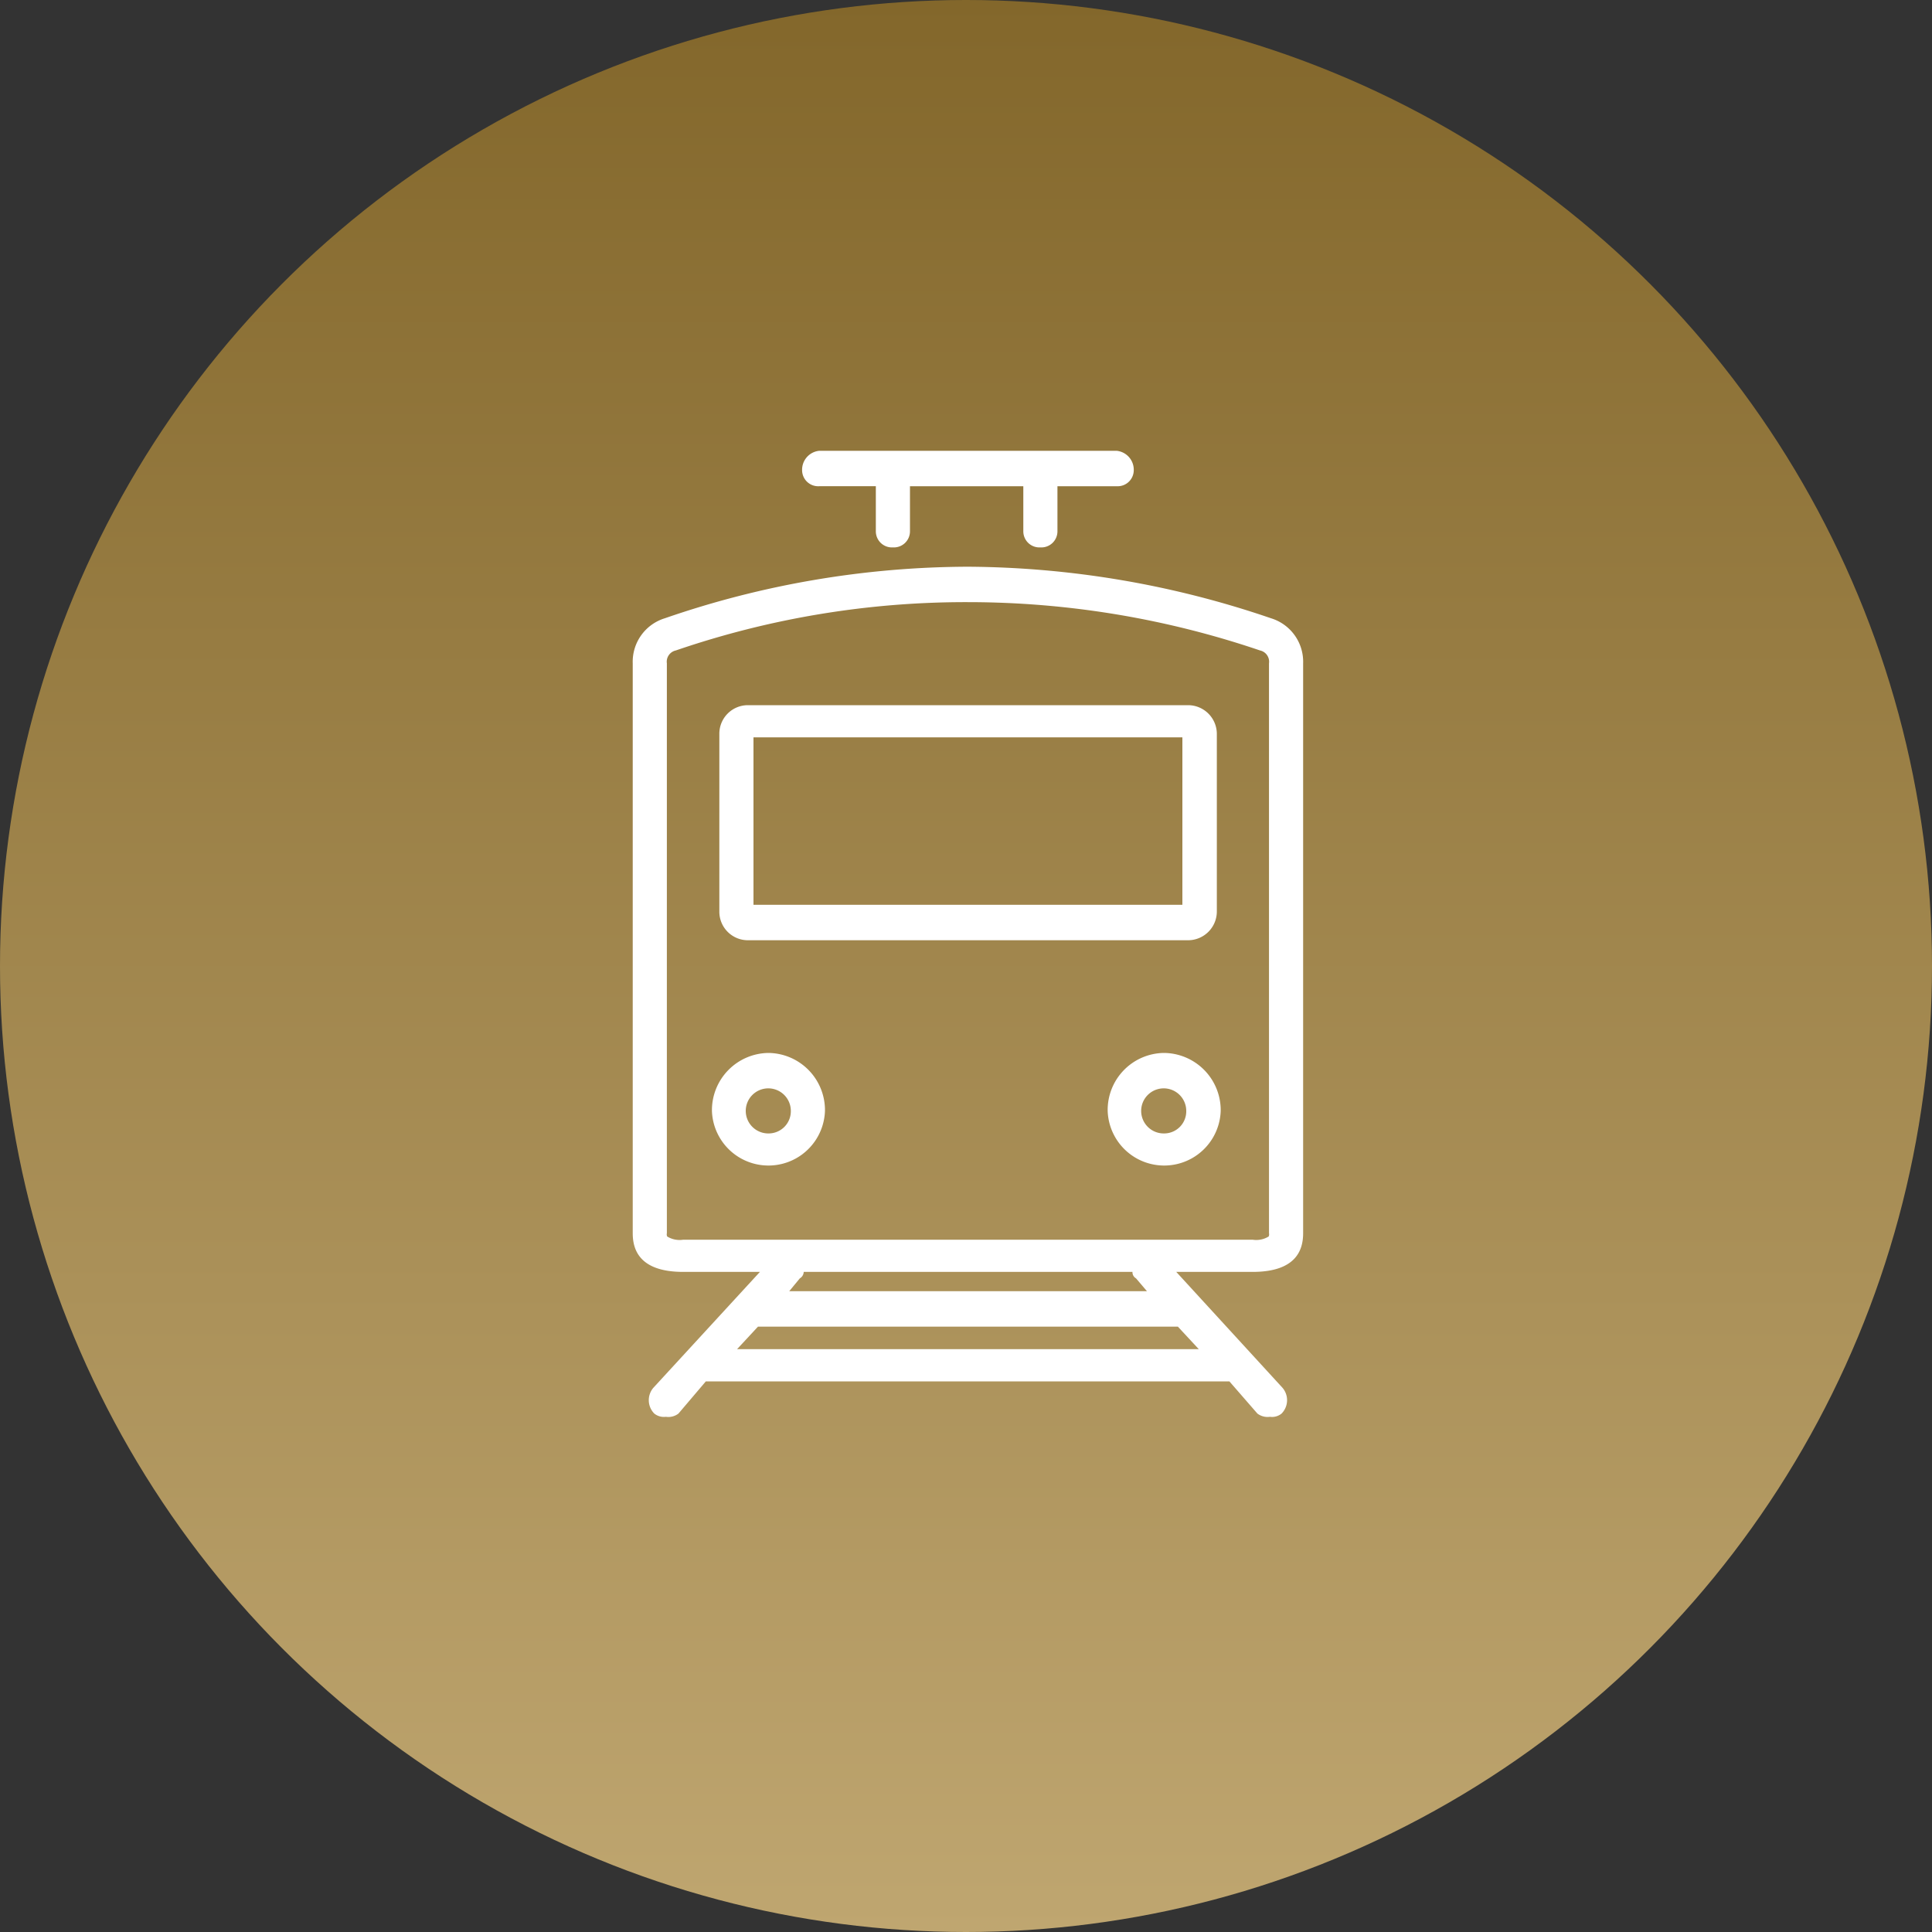 <svg id="icn_train02.svg" xmlns="http://www.w3.org/2000/svg" xmlns:xlink="http://www.w3.org/1999/xlink" width="60" height="60" viewBox="0 0 60 60">
  <rect x="0" y="0" width="60" height="60" fill="#333333" stroke="none"/>
  <defs>
    <style>
      .cls-1 {
        fill: url(#linear-gradient);
      }

      .cls-2 {
        fill: #fff;
        fill-rule: evenodd;
      }
    </style>
    <linearGradient id="linear-gradient" x1="30" x2="30" y2="60" gradientUnits="userSpaceOnUse">
      <stop offset="0" stop-color="#83672b"/>
      <stop offset="1" stop-color="#bfa670"/>
    </linearGradient>
  </defs>
  <circle id="楕円形_882" data-name="楕円形 882" class="cls-1" cx="30" cy="30" r="30"/>
  <path id="シェイプ_662" data-name="シェイプ 662" class="cls-2" d="M1529.47,13947.2a29.505,29.505,0,0,0-9.41-1.6,29.032,29.032,0,0,0-9.41,1.6,1.412,1.412,0,0,0-1,1.4v17.7c0,0.5.2,1.2,1.57,1.2h2.38l-3.31,3.6a0.592,0.592,0,0,0,.03.8,0.477,0.477,0,0,0,.36.1,0.514,0.514,0,0,0,.39-0.1l0.85-1h16.26l0.87,1a0.526,0.526,0,0,0,.39.1,0.465,0.465,0,0,0,.36-0.1,0.592,0.592,0,0,0,.03-0.8l-3.3-3.6h2.37c1.37,0,1.57-.7,1.57-1.2v-17.7A1.412,1.412,0,0,0,1529.47,13947.2Zm-16.58,22.7,0.65-.7h13.04l0.65,0.7h-14.34Zm12.39-2.2,0.34,0.4h-11.11l0.33-.4a0.239,0.239,0,0,0,.12-0.2h10.21A0.215,0.215,0,0,0,1525.28,13967.7Zm4.13-1.4a0.158,0.158,0,0,1-.01.1,0.732,0.732,0,0,1-.5.1h-17.68a0.732,0.732,0,0,1-.5-0.1,0.158,0.158,0,0,1-.01-0.1v-17.7a0.358,0.358,0,0,1,.28-0.4,27.737,27.737,0,0,1,9.07-1.5,28.2,28.2,0,0,1,9.07,1.5,0.358,0.358,0,0,1,.28.4v17.7Zm-16.19-9.1h13.68a0.894,0.894,0,0,0,.89-0.9v-5.5a0.894,0.894,0,0,0-.89-0.9h-13.68a0.886,0.886,0,0,0-.88.9v5.5A0.886,0.886,0,0,0,1513.22,13957.2Zm0.18-6.3h13.32v5.2H1513.4v-5.2Zm0.47,9.8a1.778,1.778,0,0,0-1.76,1.8,1.756,1.756,0,0,0,3.51,0A1.776,1.776,0,0,0,1513.87,13960.7Zm0,2.5a0.7,0.7,0,1,1,.69-0.7A0.69,0.69,0,0,1,1513.87,13963.2Zm12.28-2.5a1.77,1.77,0,0,0-1.75,1.8,1.756,1.756,0,0,0,3.51,0A1.778,1.778,0,0,0,1526.15,13960.7Zm0,2.5a0.7,0.7,0,1,1,.69-0.7A0.687,0.687,0,0,1,1526.15,13963.2Zm-10.71-20.1h1.76v1.4a0.5,0.5,0,0,0,.53.5,0.5,0.5,0,0,0,.53-0.5v-1.4h3.52v1.4a0.5,0.5,0,0,0,.53.5,0.5,0.5,0,0,0,.53-0.5v-1.4h1.84a0.5,0.5,0,0,0,.53-0.5,0.591,0.591,0,0,0-.53-0.6h-9.24a0.591,0.591,0,0,0-.53.6A0.5,0.5,0,0,0,1515.44,13943.1Z" transform="translate(-1490 -13928)"/>
</svg>
